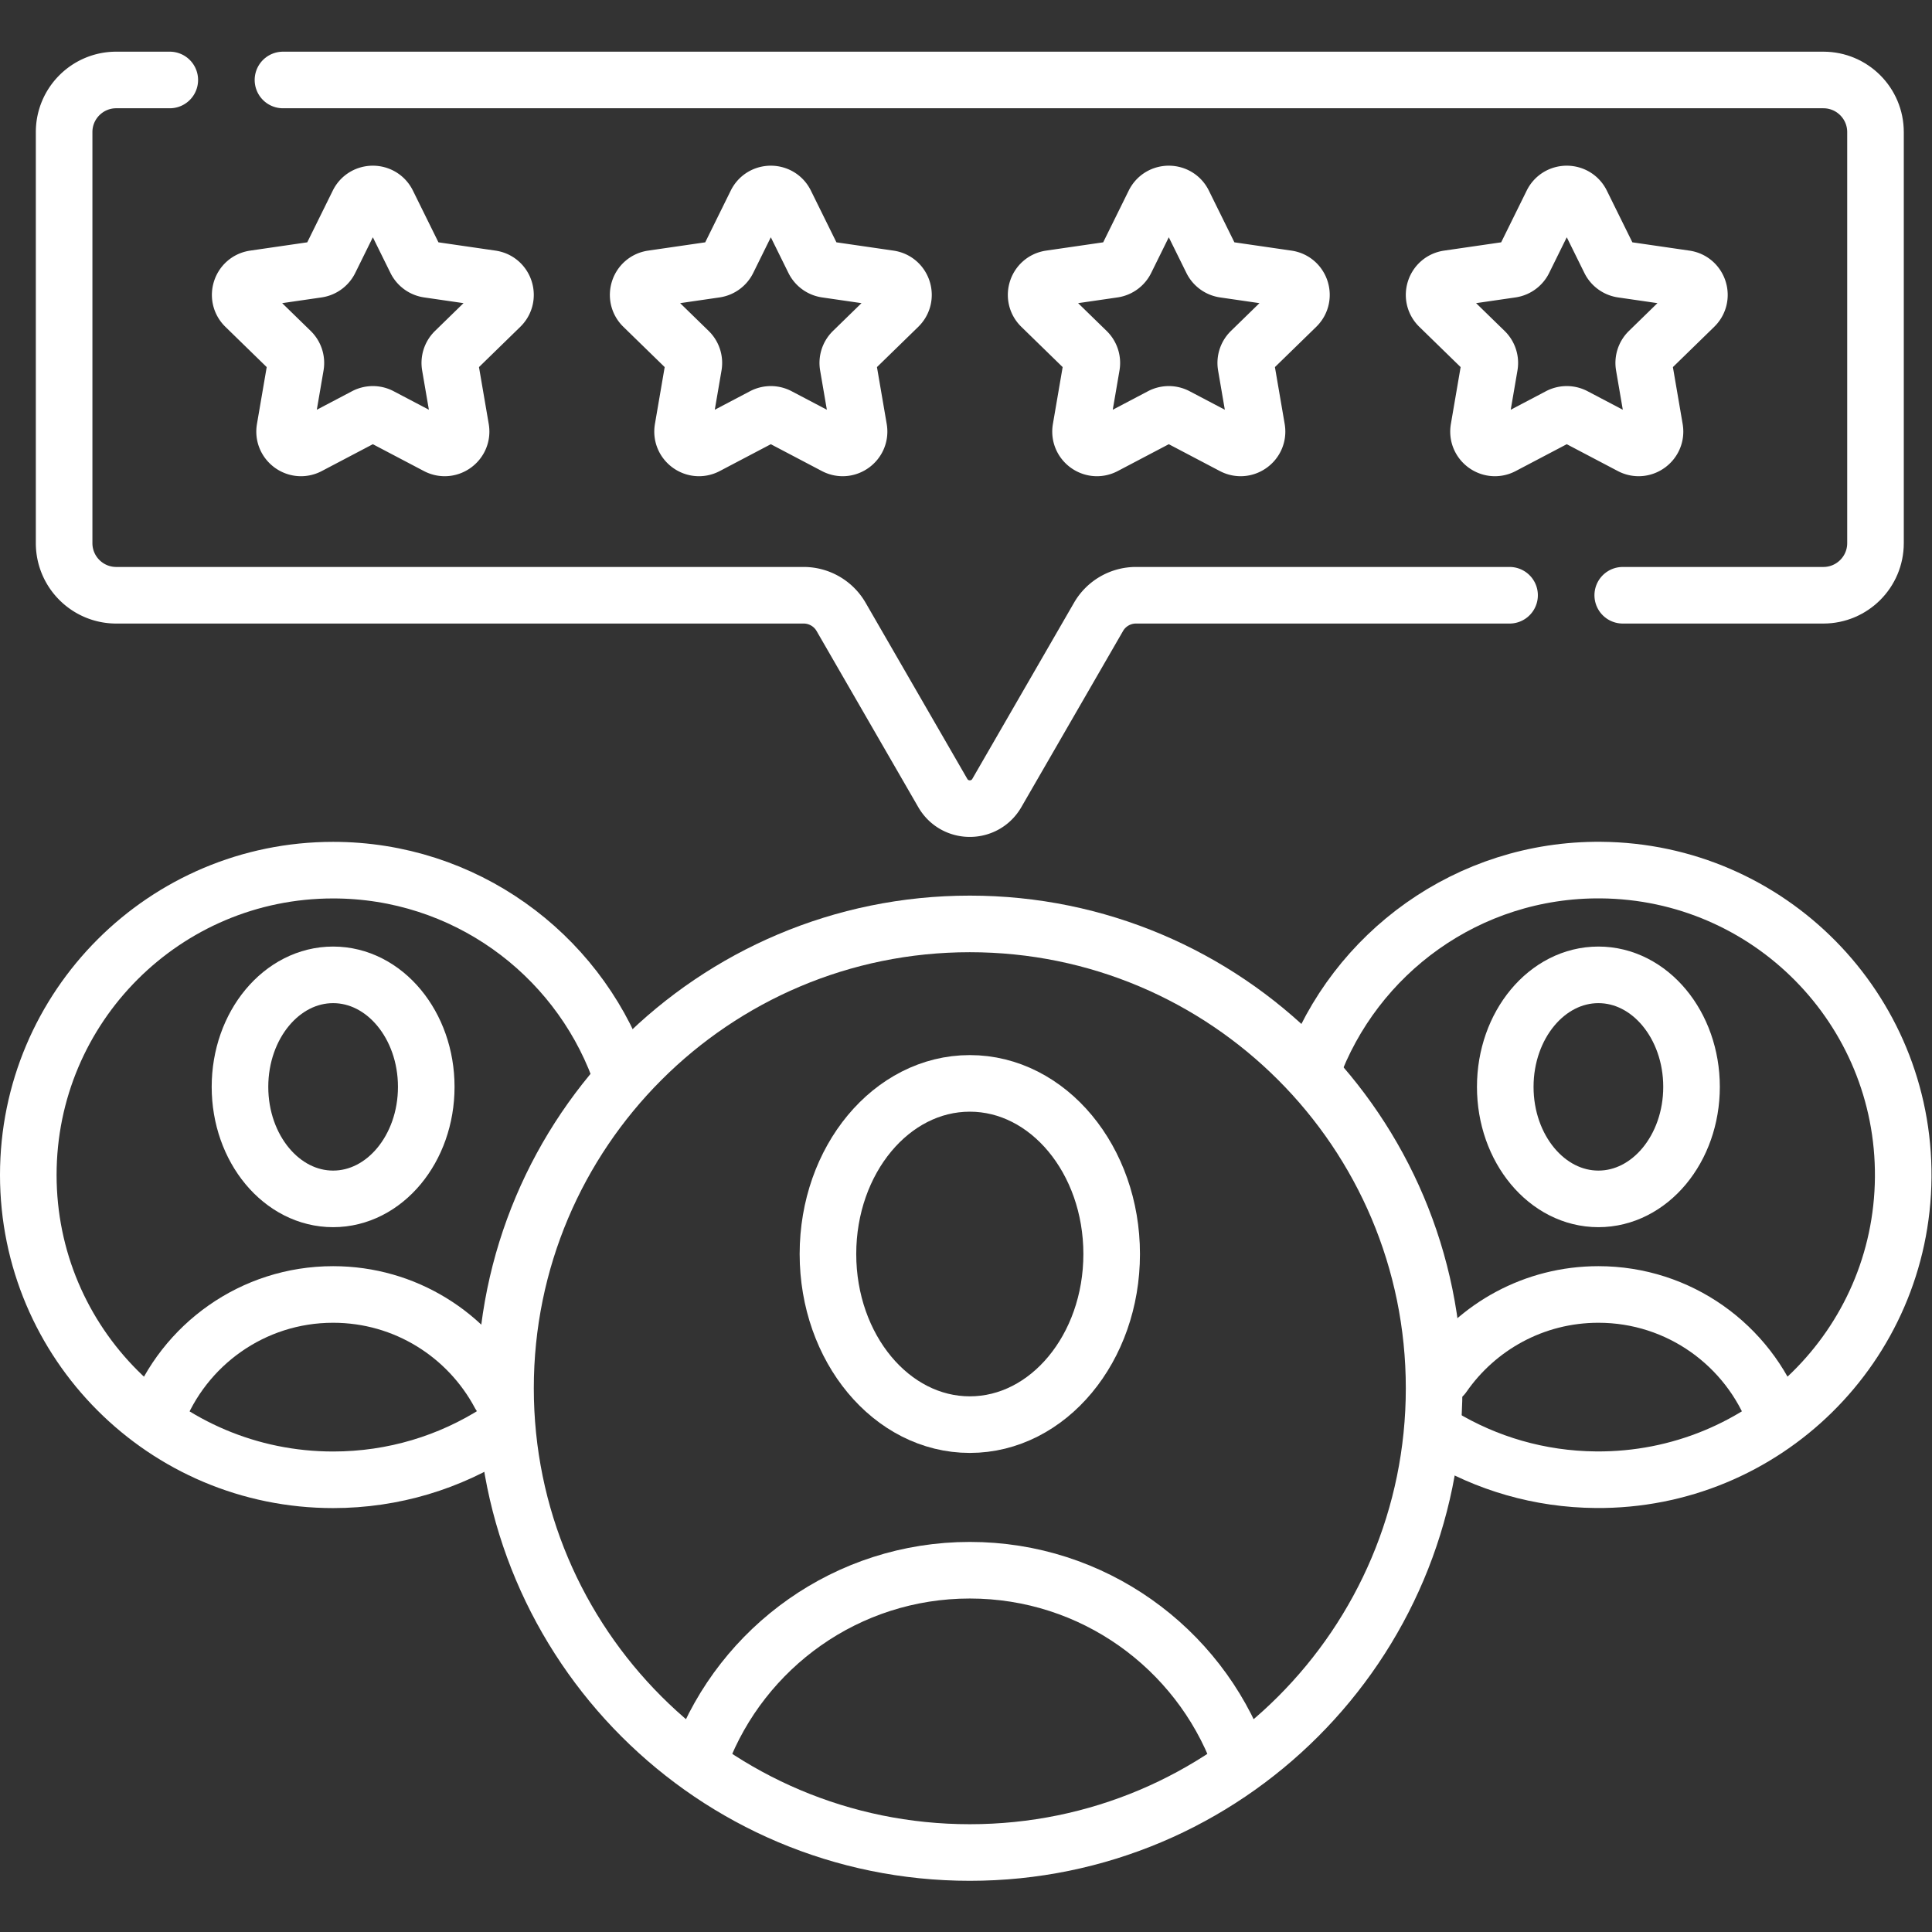 <svg xmlns="http://www.w3.org/2000/svg" version="1.1" xmlns:xlink="http://www.w3.org/1999/xlink" width="512" height="512" x="0" y="0" viewBox="0 0 682.667 682.667" style="enable-background:new 0 0 512 512" xml:space="preserve" class=""><rect x="0" y="0" width="682.667" height="682.667" fill="#333333" stroke="none"/><g><defs><clipPath id="a" clipPathUnits="userSpaceOnUse"><path d="M0 512h512V0H0Z" fill="#ffffff" opacity="1" data-original="#000000"></path></clipPath></defs><g clip-path="url(#a)" transform="matrix(1.333 0 0 -1.333 0 682.667)"><path d="M0 0c0-16.399-11.053-29.693-24.688-29.693-13.635 0-24.688 13.294-24.688 29.693 0 16.398 11.053 29.692 24.688 29.692C-11.053 29.692 0 16.398 0 0Z" style="stroke-width:15;stroke-linecap:round;stroke-linejoin:round;stroke-miterlimit:10;stroke-dasharray:none;stroke-opacity:1" transform="translate(112.99 224.026)" fill="none" stroke="#ffffff" stroke-width="15" stroke-linecap="round" stroke-linejoin="round" stroke-miterlimit="10" stroke-dasharray="none" stroke-opacity="" data-original="#000000" opacity="1"></path><path d="M0 0c-8.423 15.78-25.042 26.521-44.178 26.521-21.368 0-39.597-13.393-46.782-32.238" style="stroke-width:15;stroke-linecap:round;stroke-linejoin:round;stroke-miterlimit:10;stroke-dasharray:none;stroke-opacity:1" transform="translate(132.48 142.474)" fill="none" stroke="#ffffff" stroke-width="15" stroke-linecap="round" stroke-linejoin="round" stroke-miterlimit="10" stroke-dasharray="none" stroke-opacity="" data-original="#000000" opacity="1"></path><path d="M0 0c-12.572-8.064-27.524-12.741-43.569-12.741-44.625 0-80.801 36.177-80.801 80.802 0 44.626 36.176 80.801 80.801 80.801 34.709 0 64.306-21.884 75.747-52.607" style="stroke-width:15;stroke-linecap:round;stroke-linejoin:round;stroke-miterlimit:10;stroke-dasharray:none;stroke-opacity:1" transform="translate(131.87 132.61)" fill="none" stroke="#ffffff" stroke-width="15" stroke-linecap="round" stroke-linejoin="round" stroke-miterlimit="10" stroke-dasharray="none" stroke-opacity="" data-original="#000000" opacity="1"></path><path d="M0 0c0-16.399-11.054-29.693-24.688-29.693-13.635 0-24.689 13.294-24.689 29.693 0 16.398 11.054 29.692 24.689 29.692C-11.054 29.692 0 16.398 0 0Z" style="stroke-width:15;stroke-linecap:round;stroke-linejoin:round;stroke-miterlimit:10;stroke-dasharray:none;stroke-opacity:1" transform="translate(448.387 224.026)" fill="none" stroke="#ffffff" stroke-width="15" stroke-linecap="round" stroke-linejoin="round" stroke-miterlimit="10" stroke-dasharray="none" stroke-opacity="" data-original="#000000" opacity="1"></path><path d="M0 0c-7.126 18.961-25.414 32.459-46.865 32.459-17.061 0-32.12-8.537-41.155-21.571" style="stroke-width:15;stroke-linecap:round;stroke-linejoin:round;stroke-miterlimit:10;stroke-dasharray:none;stroke-opacity:1" transform="translate(470.564 136.536)" fill="none" stroke="#ffffff" stroke-width="15" stroke-linecap="round" stroke-linejoin="round" stroke-miterlimit="10" stroke-dasharray="none" stroke-opacity="" data-original="#000000" opacity="1"></path><path d="M0 0c11.343 31.286 41.444 53.526 76.617 53.25 44.624-.35 80.515-36.809 80.166-81.433-.35-44.624-36.809-80.515-81.433-80.165-15.034.118-29.077 4.334-41.077 11.58" style="stroke-width:15;stroke-linecap:round;stroke-linejoin:round;stroke-miterlimit:10;stroke-dasharray:none;stroke-opacity:1" transform="translate(347.715 228.237)" fill="none" stroke="#ffffff" stroke-width="15" stroke-linecap="round" stroke-linejoin="round" stroke-miterlimit="10" stroke-dasharray="none" stroke-opacity="" data-original="#000000" opacity="1"></path><path d="M0 0c0-24.978-16.836-45.227-37.604-45.227-20.769 0-37.605 20.249-37.605 45.227 0 24.979 16.836 45.227 37.605 45.227C-16.836 45.227 0 24.979 0 0Z" style="stroke-width:15;stroke-linecap:round;stroke-linejoin:round;stroke-miterlimit:10;stroke-dasharray:none;stroke-opacity:1" transform="translate(294.678 179.72)" fill="none" stroke="#ffffff" stroke-width="15" stroke-linecap="round" stroke-linejoin="round" stroke-miterlimit="10" stroke-dasharray="none" stroke-opacity="" data-original="#000000" opacity="1"></path><path d="M0 0c-10.854 28.881-38.709 49.441-71.384 49.441-32.548 0-60.313-20.4-71.257-49.105" style="stroke-width:15;stroke-linecap:round;stroke-linejoin:round;stroke-miterlimit:10;stroke-dasharray:none;stroke-opacity:1" transform="translate(328.457 46.457)" fill="none" stroke="#ffffff" stroke-width="15" stroke-linecap="round" stroke-linejoin="round" stroke-miterlimit="10" stroke-dasharray="none" stroke-opacity="" data-original="#000000" opacity="1"></path><path d="M0 0c0-67.973-55.103-123.075-123.075-123.075-67.973 0-123.075 55.102-123.075 123.075 0 67.972 55.102 123.075 123.075 123.075C-55.103 123.075 0 67.972 0 0Z" style="stroke-width:15;stroke-linecap:round;stroke-linejoin:round;stroke-miterlimit:10;stroke-dasharray:none;stroke-opacity:1" transform="translate(380.149 144.145)" fill="none" stroke="#ffffff" stroke-width="15" stroke-linecap="round" stroke-linejoin="round" stroke-miterlimit="10" stroke-dasharray="none" stroke-opacity="" data-original="#000000" opacity="1"></path><path d="m0 0 7.5-15.197a4.347 4.347 0 0 1 3.271-2.377l16.771-2.437c3.564-.518 4.987-4.898 2.408-7.412L17.815-39.251a4.35 4.35 0 0 1-1.25-3.847l2.865-16.703c.609-3.55-3.117-6.257-6.305-4.58l-15 7.885a4.342 4.342 0 0 1-4.044 0l-15-7.885c-3.188-1.677-6.914 1.03-6.305 4.58l2.865 16.703a4.347 4.347 0 0 1-1.25 3.847l-12.135 11.828c-2.579 2.514-1.156 6.894 2.408 7.412l16.771 2.437a4.348 4.348 0 0 1 3.272 2.377L-7.793 0C-6.2 3.229-1.594 3.229 0 0Z" style="stroke-width:15;stroke-linecap:round;stroke-linejoin:round;stroke-miterlimit:10;stroke-dasharray:none;stroke-opacity:1" transform="translate(102.73 458.285)" fill="none" stroke="#ffffff" stroke-width="15" stroke-linecap="round" stroke-linejoin="round" stroke-miterlimit="10" stroke-dasharray="none" stroke-opacity="" data-original="#000000" opacity="1"></path><path d="m0 0 7.5-15.197a4.347 4.347 0 0 1 3.272-2.377l16.77-2.437c3.565-.518 4.988-4.898 2.409-7.412L17.815-39.251a4.35 4.35 0 0 1-1.249-3.847l2.865-16.703c.609-3.55-3.118-6.257-6.306-4.58l-15 7.885a4.34 4.34 0 0 1-4.043 0l-15-7.885c-3.188-1.677-6.915 1.03-6.306 4.58l2.865 16.703a4.346 4.346 0 0 1-1.249 3.847l-12.136 11.828c-2.579 2.514-1.156 6.894 2.409 7.412l16.77 2.437a4.347 4.347 0 0 1 3.272 2.377L-7.793 0C-6.199 3.229-1.594 3.229 0 0Z" style="stroke-width:15;stroke-linecap:round;stroke-linejoin:round;stroke-miterlimit:10;stroke-dasharray:none;stroke-opacity:1" transform="translate(208.223 458.285)" fill="none" stroke="#ffffff" stroke-width="15" stroke-linecap="round" stroke-linejoin="round" stroke-miterlimit="10" stroke-dasharray="none" stroke-opacity="" data-original="#000000" opacity="1"></path><path d="m0 0 7.5-15.197a4.347 4.347 0 0 1 3.272-2.377l16.77-2.437c3.564-.518 4.988-4.898 2.409-7.412L17.815-39.251a4.35 4.35 0 0 1-1.25-3.847l2.865-16.703c.609-3.55-3.117-6.257-6.305-4.58l-15 7.885a4.342 4.342 0 0 1-4.044 0l-15-7.885c-3.188-1.677-6.914 1.03-6.305 4.58l2.865 16.703a4.344 4.344 0 0 1-1.25 3.847l-12.135 11.828c-2.579 2.514-1.156 6.894 2.408 7.412l16.771 2.437a4.348 4.348 0 0 1 3.272 2.377L-7.793 0C-6.199 3.229-1.594 3.229 0 0Z" style="stroke-width:15;stroke-linecap:round;stroke-linejoin:round;stroke-miterlimit:10;stroke-dasharray:none;stroke-opacity:1" transform="translate(313.716 458.285)" fill="none" stroke="#ffffff" stroke-width="15" stroke-linecap="round" stroke-linejoin="round" stroke-miterlimit="10" stroke-dasharray="none" stroke-opacity="" data-original="#000000" opacity="1"></path><path d="m0 0 7.5-15.197a4.347 4.347 0 0 1 3.271-2.377l16.771-2.437c3.564-.518 4.987-4.898 2.409-7.412L17.815-39.251a4.35 4.35 0 0 1-1.25-3.847l2.865-16.703c.609-3.55-3.117-6.257-6.305-4.58l-15 7.885a4.342 4.342 0 0 1-4.044 0l-15-7.885c-3.188-1.677-6.914 1.03-6.305 4.58l2.865 16.703a4.344 4.344 0 0 1-1.25 3.847l-12.135 11.828c-2.579 2.514-1.156 6.894 2.408 7.412l16.771 2.437a4.348 4.348 0 0 1 3.272 2.377L-7.793 0C-6.2 3.229-1.594 3.229 0 0Z" style="stroke-width:15;stroke-linecap:round;stroke-linejoin:round;stroke-miterlimit:10;stroke-dasharray:none;stroke-opacity:1" transform="translate(419.21 458.285)" fill="none" stroke="#ffffff" stroke-width="15" stroke-linecap="round" stroke-linejoin="round" stroke-miterlimit="10" stroke-dasharray="none" stroke-opacity="" data-original="#000000" opacity="1"></path><path d="M0 0h53.185c7.63 0 13.816 6.186 13.816 13.816v108.957c0 7.631-6.186 13.816-13.817 13.816h-408.328" style="stroke-width:15;stroke-linecap:round;stroke-linejoin:round;stroke-miterlimit:10;stroke-dasharray:none;stroke-opacity:1" transform="translate(430.149 354.34)" fill="none" stroke="#ffffff" stroke-width="15" stroke-linecap="round" stroke-linejoin="round" stroke-miterlimit="10" stroke-dasharray="none" stroke-opacity="" data-original="#000000" opacity="1"></path><path d="M0 0h-14.191c-7.631 0-13.817-6.186-13.817-13.816v-108.957c0-7.631 6.186-13.816 13.817-13.816h182.212c4.095 0 7.88-2.186 9.928-5.733l26.958-46.692c3.182-5.513 11.14-5.513 14.323 0l26.958 46.692a11.465 11.465 0 0 0 9.928 5.733h99.028" style="stroke-width:15;stroke-linecap:round;stroke-linejoin:round;stroke-miterlimit:10;stroke-dasharray:none;stroke-opacity:1" transform="translate(45.005 490.93)" fill="none" stroke="#ffffff" stroke-width="15" stroke-linecap="round" stroke-linejoin="round" stroke-miterlimit="10" stroke-dasharray="none" stroke-opacity="" data-original="#000000" opacity="1"></path></g></g></svg>